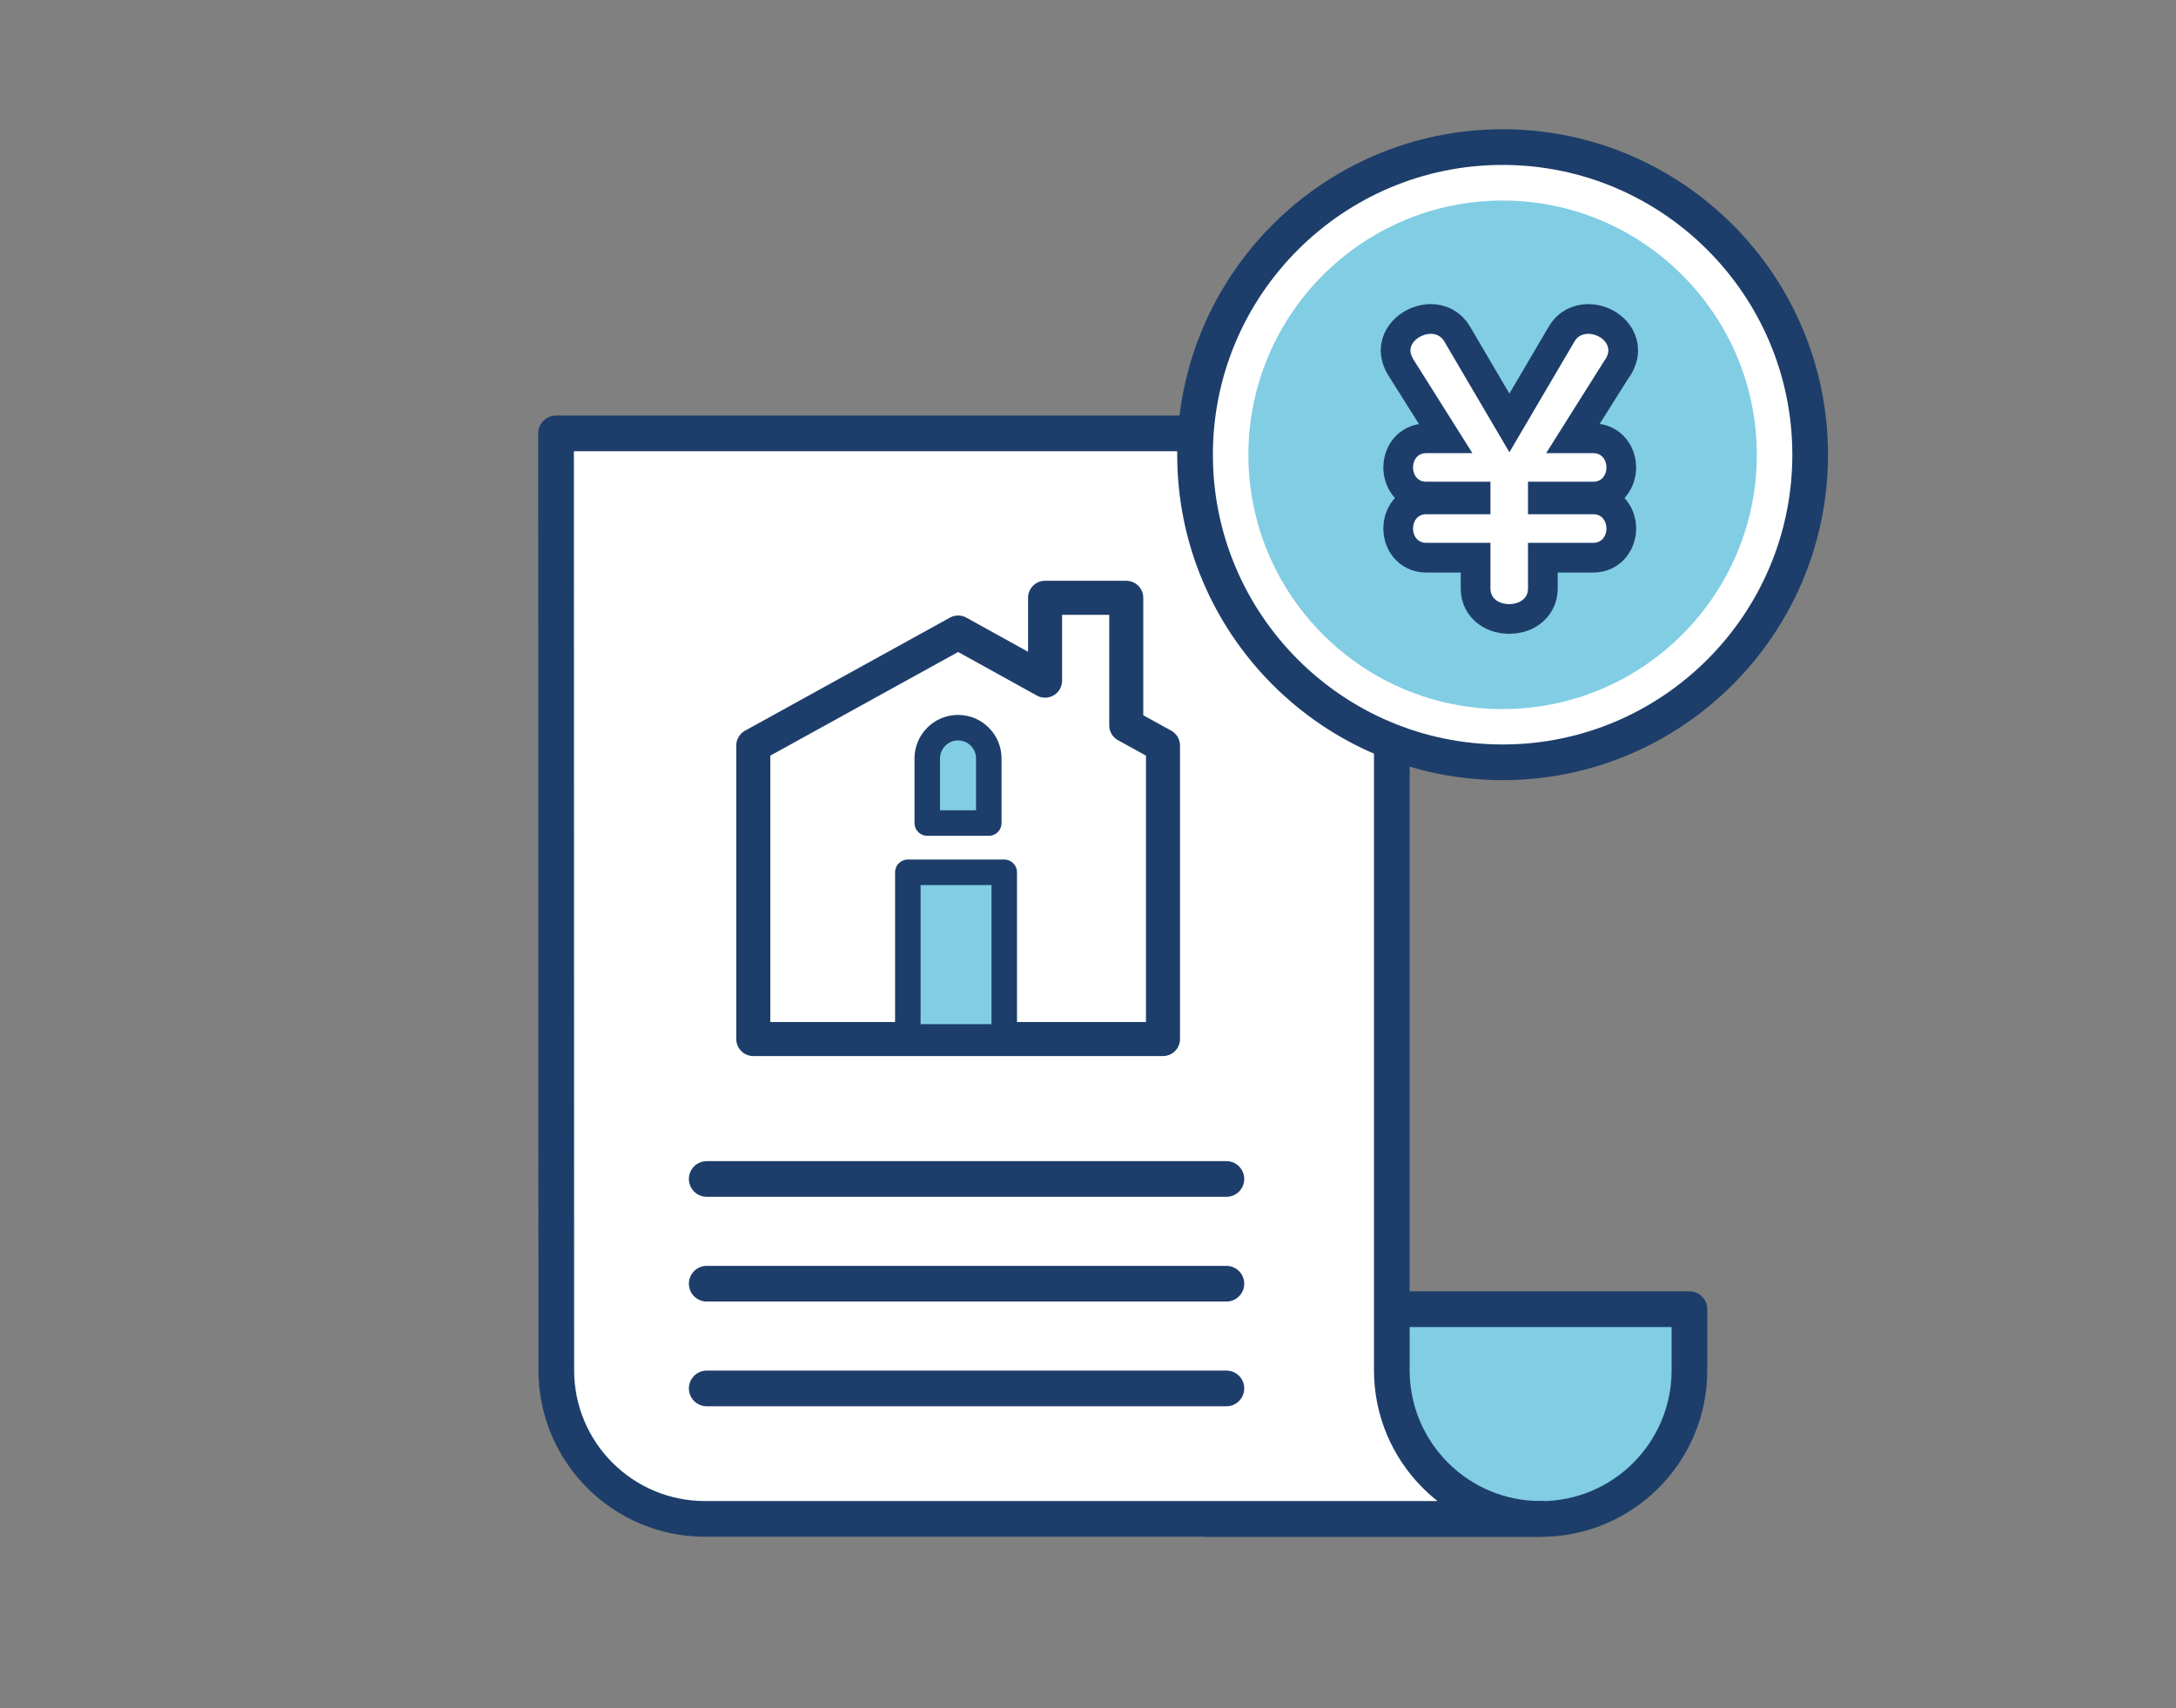 <?xml version="1.0" encoding="UTF-8"?>
<svg id="uuid-1a77bcae-3146-4690-b8c3-1933385cdf30" data-name="レイヤー 2" xmlns="http://www.w3.org/2000/svg" viewBox="0 0 186 146">
  <rect x="0" y="0" width="186" height="146" fill="#808080" stroke="none"/>
  <defs>
    <style>
      .uuid-8fa30615-2a28-437f-8729-2f1c744d7da0, .uuid-bf9c615e-cb6a-4fc6-8e4e-1a1bafc0e4b5, .uuid-5ee66697-db6a-4654-babe-08f53ea3dc9f, .uuid-06024ffd-c27d-401b-bbbb-1ee082edc01c, .uuid-f013e9ab-b6ab-4a4a-986b-0a1bf0e2f6ac, .uuid-3ac132d6-aa6b-4c86-975a-b9b36f36241b {
        stroke: #1d3e6a;
        stroke-linecap: round;
        stroke-linejoin: round;
      }

      .uuid-8fa30615-2a28-437f-8729-2f1c744d7da0, .uuid-7d04b353-4fad-4d50-8f6b-95f545962b10, .uuid-3ac132d6-aa6b-4c86-975a-b9b36f36241b {
        fill: none;
      }

      .uuid-8fa30615-2a28-437f-8729-2f1c744d7da0, .uuid-5ee66697-db6a-4654-babe-08f53ea3dc9f, .uuid-06024ffd-c27d-401b-bbbb-1ee082edc01c {
        stroke-width: 3.05px;
      }

      .uuid-a466a4f4-48f5-43df-a01b-b12836606da3, .uuid-06024ffd-c27d-401b-bbbb-1ee082edc01c, .uuid-f013e9ab-b6ab-4a4a-986b-0a1bf0e2f6ac {
        fill: #fff;
      }

      .uuid-bf9c615e-cb6a-4fc6-8e4e-1a1bafc0e4b5 {
        stroke-width: 2.18px;
      }

      .uuid-bf9c615e-cb6a-4fc6-8e4e-1a1bafc0e4b5, .uuid-16504ab4-ea78-4972-80fd-847097f598e7, .uuid-5ee66697-db6a-4654-babe-08f53ea3dc9f {
        fill: #81cde4;
      }

      .uuid-f013e9ab-b6ab-4a4a-986b-0a1bf0e2f6ac {
        stroke-width: 2.91px;
      }

      .uuid-3ac132d6-aa6b-4c86-975a-b9b36f36241b {
        stroke-width: 5.08px;
      }
    </style>
  </defs>
  <g id="uuid-9819a152-c18f-4a2a-b5f2-e8645897df6d" data-name="レイヤー 2">
    <g>
      <rect class="uuid-7d04b353-4fad-4d50-8f6b-95f545962b10" width="186" height="146"/>
      <g>
        <g>
          <g>
            <path class="uuid-5ee66697-db6a-4654-babe-08f53ea3dc9f" d="M144.41,111.89v5.22c0,7.02-5.69,12.71-12.71,12.71h-28.44c7.02,0,12.71-5.69,12.71-12.71v-5.22s28.44,0,28.44,0Z"/>
            <path class="uuid-06024ffd-c27d-401b-bbbb-1ee082edc01c" d="M118.97,37.04v68.14s0,11.92,0,11.92c0,7.02,5.69,12.71,12.71,12.71H60.26c-7.02,0-12.71-5.69-12.71-12.71l-.02-80.06h71.45Z"/>
            <line class="uuid-8fa30615-2a28-437f-8729-2f1c744d7da0" x1="60.41" y1="100.76" x2="104.83" y2="100.76"/>
            <line class="uuid-8fa30615-2a28-437f-8729-2f1c744d7da0" x1="60.41" y1="109.71" x2="104.83" y2="109.71"/>
            <line class="uuid-8fa30615-2a28-437f-8729-2f1c744d7da0" x1="60.41" y1="118.66" x2="104.83" y2="118.66"/>
          </g>
          <g>
            <g>
              <polygon class="uuid-f013e9ab-b6ab-4a4a-986b-0a1bf0e2f6ac" points="96.27 61.99 96.27 51.09 89.33 51.09 89.33 58.17 81.9 54.06 64.39 63.72 64.39 88.8 99.41 88.8 99.41 63.72 96.27 61.99"/>
              <rect class="uuid-bf9c615e-cb6a-4fc6-8e4e-1a1bafc0e4b5" x="77.6" y="74.55" width="8.24" height="14.07"/>
            </g>
            <path class="uuid-bf9c615e-cb6a-4fc6-8e4e-1a1bafc0e4b5" d="M84.52,70.34v-5.52c0-1.45-1.18-2.63-2.63-2.63s-2.63,1.18-2.63,2.63v5.52h5.25Z"/>
          </g>
        </g>
        <g>
          <path class="uuid-06024ffd-c27d-401b-bbbb-1ee082edc01c" d="M128.44,65.15c-14.5,0-26.29-11.79-26.29-26.29s11.79-26.29,26.29-26.29,26.29,11.79,26.29,26.29-11.79,26.29-26.29,26.29Z"/>
          <path class="uuid-16504ab4-ea78-4972-80fd-847097f598e7" d="M128.44,60.6c-11.98,0-21.73-9.75-21.73-21.73s9.75-21.73,21.73-21.73,21.73,9.75,21.73,21.73-9.75,21.73-21.73,21.73Z"/>
          <g>
            <path class="uuid-3ac132d6-aa6b-4c86-975a-b9b36f36241b" d="M137.23,30.68l-5.07,8.05h4.04c1.49,0,1.49,2.44,0,2.44h-5.59v2.78h5.59c1.49,0,1.49,2.44,0,2.44h-5.59v3.93c0,1.75-3.21,1.75-3.21,0v-3.93h-5.5c-1.49,0-1.49-2.44,0-2.44h5.5v-2.78h-5.5c-1.49,0-1.49-2.44,0-2.44h3.96l-5.07-8.05c-.14-.26-.23-.49-.23-.72,0-.8.92-1.43,1.75-1.43.46,0,.89.2,1.15.66l5.56,9.46,5.56-9.46c.26-.46.69-.66,1.18-.66.83,0,1.72.6,1.72,1.43,0,.23-.09.46-.23.72Z"/>
            <path class="uuid-a466a4f4-48f5-43df-a01b-b12836606da3" d="M137.23,30.68l-5.07,8.05h4.04c1.49,0,1.49,2.44,0,2.44h-5.59v2.78h5.59c1.49,0,1.49,2.44,0,2.44h-5.59v3.93c0,1.75-3.21,1.75-3.21,0v-3.93h-5.5c-1.49,0-1.49-2.44,0-2.44h5.5v-2.78h-5.5c-1.49,0-1.49-2.44,0-2.44h3.96l-5.07-8.05c-.14-.26-.23-.49-.23-.72,0-.8.92-1.43,1.75-1.43.46,0,.89.2,1.15.66l5.56,9.46,5.56-9.46c.26-.46.69-.66,1.18-.66.83,0,1.72.6,1.72,1.43,0,.23-.09.46-.23.72Z"/>
          </g>
        </g>
      </g>
    </g>
  </g>
</svg>